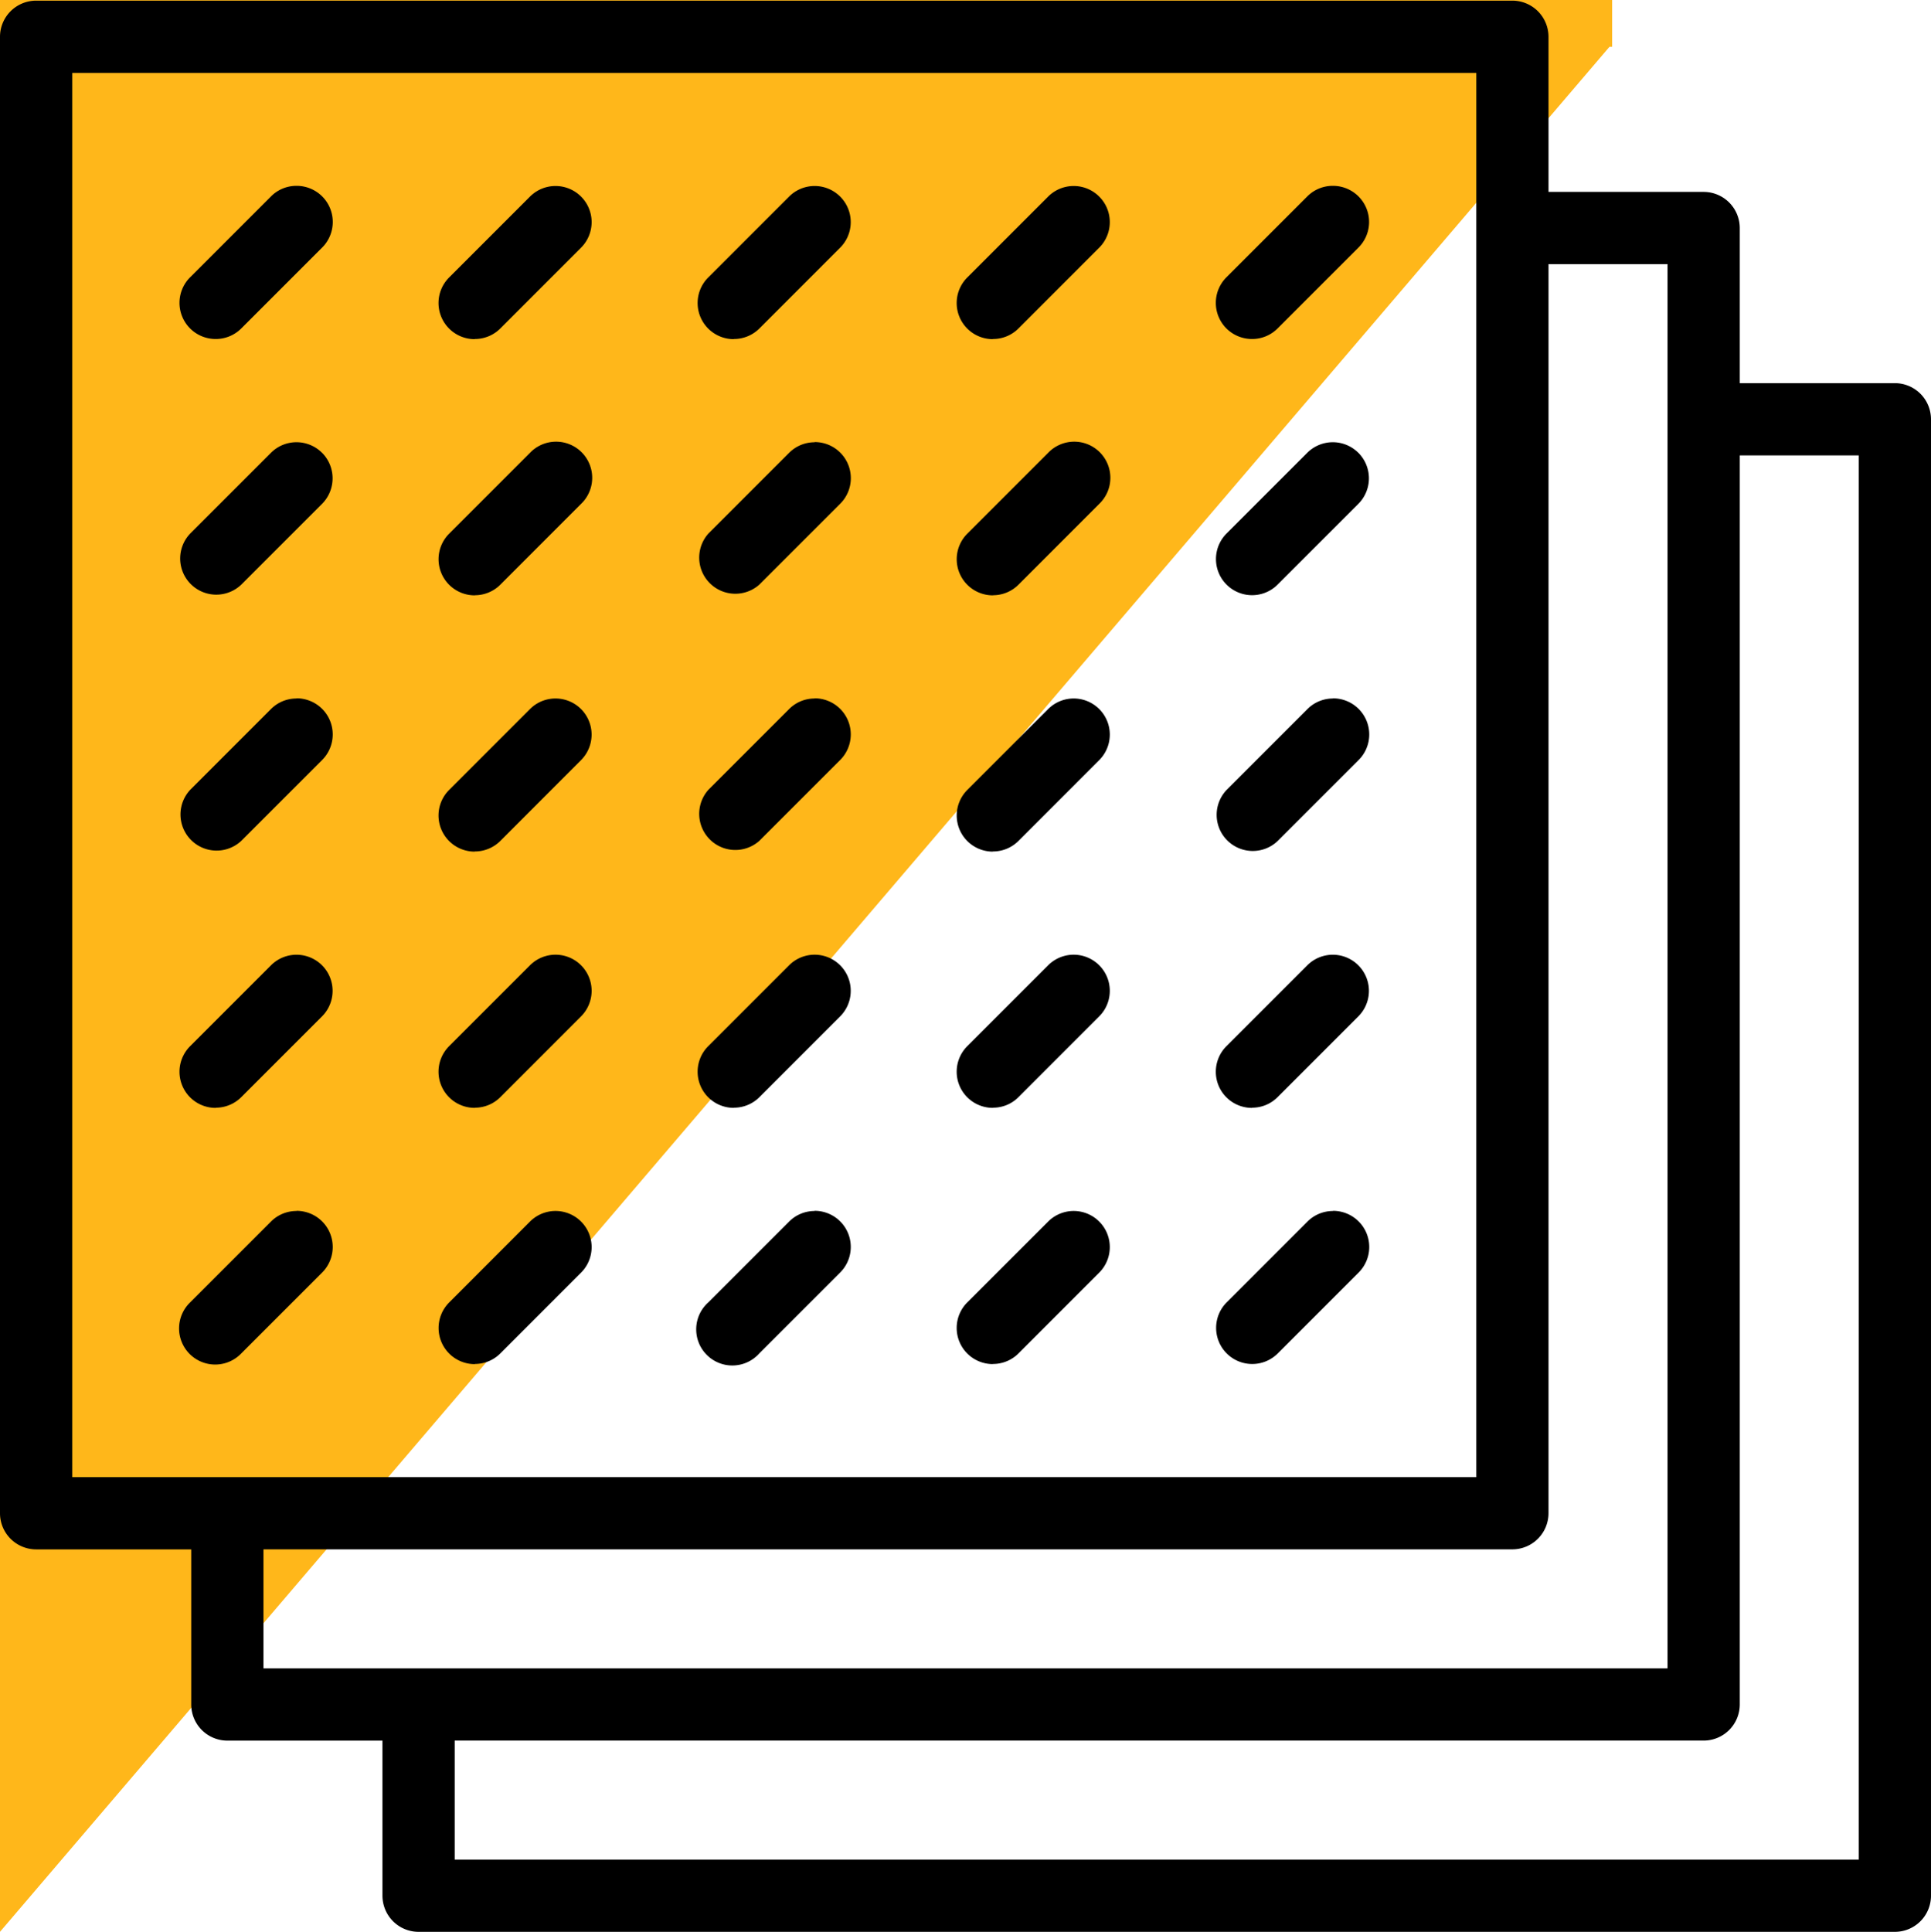 <svg xmlns="http://www.w3.org/2000/svg" xmlns:xlink="http://www.w3.org/1999/xlink" width="49.985" height="50.001" viewBox="0 0 49.985 50.001"><defs><clipPath id="clip-path"><rect id="Rectangle_276" data-name="Rectangle 276" width="49.985" height="49.984" fill="none"></rect></clipPath></defs><g id="Groupe_330" data-name="Groupe 330" transform="translate(-1487 -3449)"><path id="Trac&#xE9;_302" data-name="Trac&#xE9; 302" d="M0,0V41.731H50L1.212.069V0Z" transform="translate(1528.731 3449) rotate(90)" fill="#ffb71a"></path><g id="Groupe_263" data-name="Groupe 263" transform="translate(1487 3449.017)"><g id="Groupe_261" data-name="Groupe 261" clip-path="url(#clip-path)"><path id="Trac&#xE9;_396" data-name="Trac&#xE9; 396" d="M49.05,9.9H45.035V5.885A.936.936,0,0,0,44.1,4.95H40.084V.935A.936.936,0,0,0,39.15,0H.935A.936.936,0,0,0,0,.935V39.15a.936.936,0,0,0,.935.935H4.95V44.1a.936.936,0,0,0,.935.935H9.9V49.05a.936.936,0,0,0,.934.934H49.05a.936.936,0,0,0,.935-.934V10.835A.936.936,0,0,0,49.05,9.9M38.215,38.215H1.87V1.87H38.215ZM6.82,40.084H39.15a.936.936,0,0,0,.934-.935V6.82h3.081V43.165H6.82Zm37.28,4.95a.936.936,0,0,0,.935-.935V11.77h3.08V48.115H11.77V45.034Z"></path><path id="Trac&#xE9;_397" data-name="Trac&#xE9; 397" d="M13.68,17.109a.93.93,0,0,0,.661-.274l2.09-2.09a.935.935,0,0,0-.661-1.6.927.927,0,0,0-.661.274l-2.09,2.09a.935.935,0,0,0,.661,1.6" transform="translate(-8.095 -8.352)"></path><path id="Trac&#xE9;_398" data-name="Trac&#xE9; 398" d="M16.43,31.6a.935.935,0,0,0-1.321,0l-2.09,2.09a.935.935,0,0,0,1.322,1.322l2.09-2.09a.936.936,0,0,0,0-1.322" transform="translate(-8.095 -19.898)"></path><path id="Trac&#xE9;_399" data-name="Trac&#xE9; 399" d="M15.769,49.505a.928.928,0,0,0-.661.274l-2.09,2.09A.935.935,0,0,0,14.34,53.19l2.09-2.09a.935.935,0,0,0-.661-1.6" transform="translate(-8.095 -31.443)"></path><path id="Trac&#xE9;_400" data-name="Trac&#xE9; 400" d="M13.68,71.641a.93.93,0,0,0,.661-.274l2.09-2.09a.934.934,0,1,0-1.322-1.321l-2.09,2.09a.935.935,0,0,0,.661,1.6" transform="translate(-8.095 -42.988)"></path><path id="Trac&#xE9;_401" data-name="Trac&#xE9; 401" d="M15.769,85.86a.928.928,0,0,0-.661.274l-2.09,2.09a.935.935,0,1,0,1.322,1.322l2.09-2.09a.935.935,0,0,0-.661-1.6" transform="translate(-8.095 -54.533)"></path><path id="Trac&#xE9;_402" data-name="Trac&#xE9; 402" d="M32.06,17.109a.928.928,0,0,0,.661-.274l2.089-2.09a.934.934,0,1,0-1.322-1.322l-2.09,2.09a.935.935,0,0,0,.661,1.6" transform="translate(-19.769 -8.352)"></path><path id="Trac&#xE9;_403" data-name="Trac&#xE9; 403" d="M32.06,35.287a.93.93,0,0,0,.661-.274l2.089-2.09A.935.935,0,1,0,33.489,31.6l-2.09,2.09a.935.935,0,0,0,.661,1.6" transform="translate(-19.769 -19.898)"></path><path id="Trac&#xE9;_404" data-name="Trac&#xE9; 404" d="M32.06,53.463a.93.93,0,0,0,.661-.274l2.088-2.09a.934.934,0,1,0-1.321-1.322l-2.09,2.09a.935.935,0,0,0,.661,1.6" transform="translate(-19.769 -31.442)"></path><path id="Trac&#xE9;_405" data-name="Trac&#xE9; 405" d="M32.06,71.641a.928.928,0,0,0,.661-.274l2.089-2.09a.934.934,0,1,0-1.322-1.322l-2.09,2.09a.935.935,0,0,0,.661,1.6" transform="translate(-19.769 -42.988)"></path><path id="Trac&#xE9;_406" data-name="Trac&#xE9; 406" d="M32.06,89.819a.931.931,0,0,0,.661-.274l2.089-2.09a.934.934,0,1,0-1.322-1.322L31.4,88.223a.935.935,0,0,0,.661,1.6" transform="translate(-19.769 -54.533)"></path><path id="Trac&#xE9;_407" data-name="Trac&#xE9; 407" d="M50.442,17.109a.93.93,0,0,0,.661-.274l2.089-2.09a.934.934,0,1,0-1.322-1.322l-2.09,2.09a.935.935,0,0,0,.661,1.6" transform="translate(-31.444 -8.352)"></path><path id="Trac&#xE9;_408" data-name="Trac&#xE9; 408" d="M52.532,31.328a.93.93,0,0,0-.661.274l-2.09,2.09A.935.935,0,0,0,51.1,35.013l2.09-2.09a.934.934,0,0,0-.661-1.6" transform="translate(-31.445 -19.898)"></path><path id="Trac&#xE9;_409" data-name="Trac&#xE9; 409" d="M52.532,49.505a.928.928,0,0,0-.661.274l-2.09,2.09A.935.935,0,0,0,51.1,53.19l2.09-2.09a.935.935,0,0,0-.661-1.6" transform="translate(-31.445 -31.443)"></path><path id="Trac&#xE9;_410" data-name="Trac&#xE9; 410" d="M50.442,71.641a.93.93,0,0,0,.661-.274l2.089-2.09a.934.934,0,1,0-1.322-1.322l-2.09,2.09a.935.935,0,0,0,.661,1.6" transform="translate(-31.444 -42.988)"></path><path id="Trac&#xE9;_411" data-name="Trac&#xE9; 411" d="M52.532,85.86a.928.928,0,0,0-.661.274l-2.09,2.09A.935.935,0,1,0,51.1,89.545l2.09-2.09a.935.935,0,0,0-.661-1.6" transform="translate(-31.445 -54.533)"></path><path id="Trac&#xE9;_412" data-name="Trac&#xE9; 412" d="M68.823,17.109a.927.927,0,0,0,.661-.274l2.089-2.09a.934.934,0,1,0-1.322-1.322l-2.09,2.09a.935.935,0,0,0,.661,1.6" transform="translate(-43.119 -8.352)"></path><path id="Trac&#xE9;_413" data-name="Trac&#xE9; 413" d="M68.823,35.287a.93.93,0,0,0,.661-.274l2.089-2.09A.935.935,0,1,0,70.252,31.6l-2.09,2.09a.935.935,0,0,0,.661,1.6" transform="translate(-43.119 -19.898)"></path><path id="Trac&#xE9;_414" data-name="Trac&#xE9; 414" d="M68.823,53.463a.93.93,0,0,0,.661-.274l2.089-2.09a.934.934,0,1,0-1.321-1.322l-2.09,2.09a.935.935,0,0,0,.661,1.6" transform="translate(-43.119 -31.442)"></path><path id="Trac&#xE9;_415" data-name="Trac&#xE9; 415" d="M68.823,71.641a.927.927,0,0,0,.661-.274l2.089-2.09a.934.934,0,1,0-1.322-1.322l-2.09,2.09a.935.935,0,0,0,.661,1.6" transform="translate(-43.119 -42.988)"></path><path id="Trac&#xE9;_416" data-name="Trac&#xE9; 416" d="M68.823,89.819a.93.93,0,0,0,.661-.274l2.089-2.09a.934.934,0,1,0-1.322-1.322l-2.09,2.089a.935.935,0,0,0,.661,1.6" transform="translate(-43.119 -54.533)"></path><path id="Trac&#xE9;_417" data-name="Trac&#xE9; 417" d="M87.206,17.109a.927.927,0,0,0,.661-.274l2.09-2.09a.935.935,0,0,0-.661-1.6.927.927,0,0,0-.661.274l-2.09,2.09a.935.935,0,0,0,.661,1.6" transform="translate(-54.795 -8.352)"></path><path id="Trac&#xE9;_418" data-name="Trac&#xE9; 418" d="M89.956,31.6a.935.935,0,0,0-1.321,0l-2.09,2.09a.934.934,0,0,0,1.322,1.322l2.09-2.09a.936.936,0,0,0,0-1.322" transform="translate(-54.795 -19.898)"></path><path id="Trac&#xE9;_419" data-name="Trac&#xE9; 419" d="M89.3,49.505a.928.928,0,0,0-.661.274l-2.09,2.09a.935.935,0,0,0,1.322,1.322l2.09-2.09a.935.935,0,0,0-.661-1.6" transform="translate(-54.795 -31.443)"></path><path id="Trac&#xE9;_420" data-name="Trac&#xE9; 420" d="M87.206,71.641a.927.927,0,0,0,.661-.274l2.09-2.09a.934.934,0,1,0-1.322-1.321l-2.09,2.09a.935.935,0,0,0,.661,1.6" transform="translate(-54.795 -42.988)"></path><path id="Trac&#xE9;_421" data-name="Trac&#xE9; 421" d="M89.3,85.86a.928.928,0,0,0-.661.274l-2.09,2.09a.934.934,0,1,0,1.322,1.322l2.09-2.09a.935.935,0,0,0-.661-1.6" transform="translate(-54.795 -54.533)"></path></g></g></g></svg>